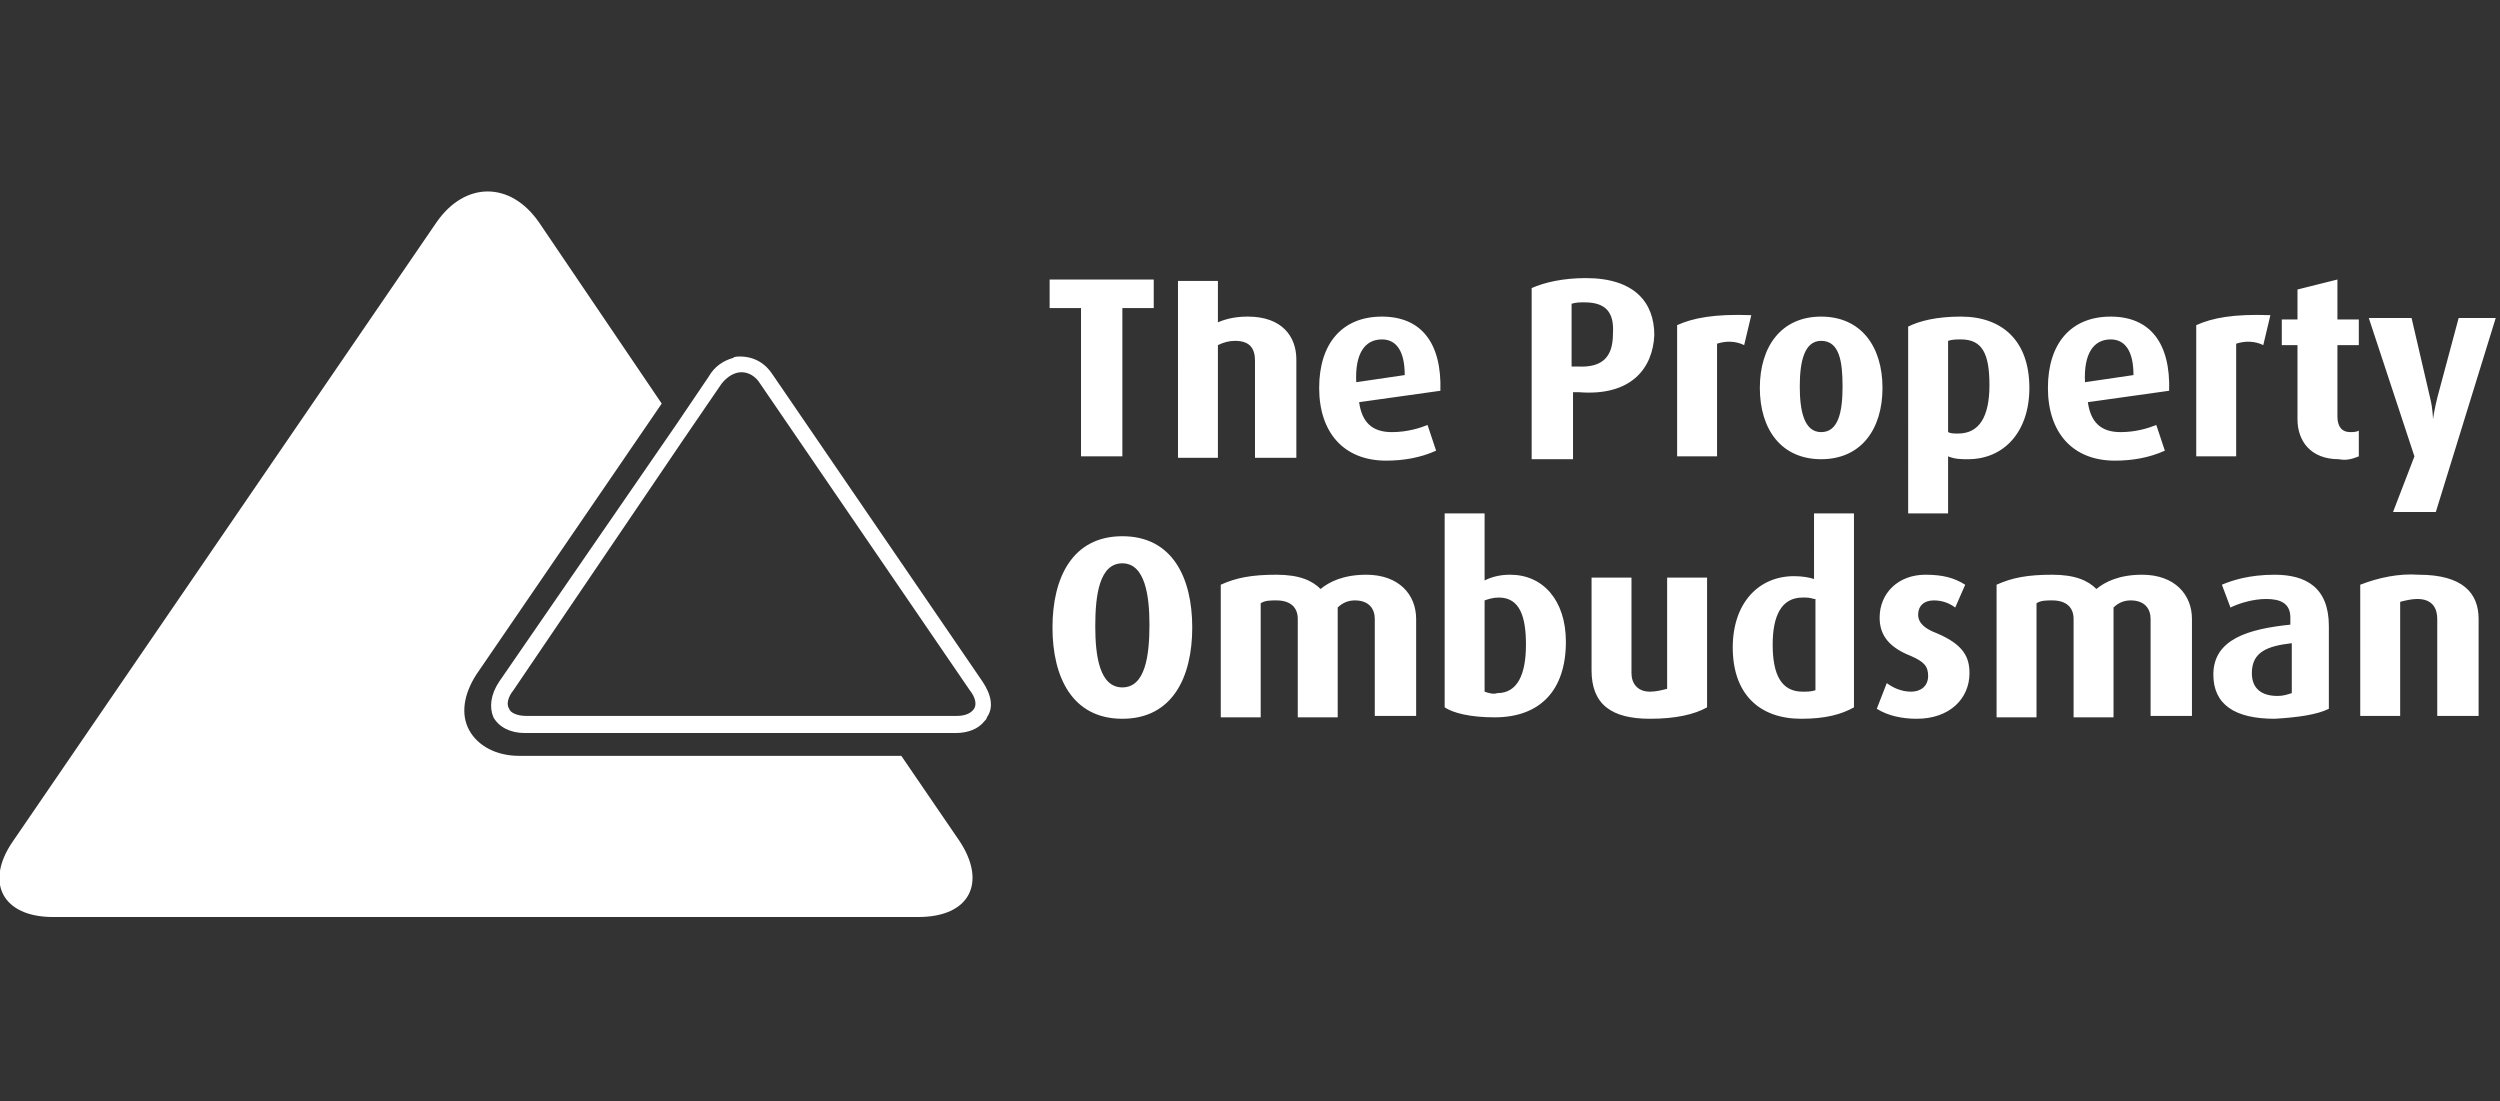 <?xml version="1.0" encoding="utf-8"?>
<!-- Generator: Adobe Illustrator 24.2.3, SVG Export Plug-In . SVG Version: 6.00 Build 0)  -->
<svg version="1.1" id="Layer_1" xmlns="http://www.w3.org/2000/svg" xmlns:xlink="http://www.w3.org/1999/xlink" x="0px" y="0px"
	 viewBox="0 0 175.3 77.2" style="enable-background:new 0 0 175.3 77.2;" xml:space="preserve">
<rect x="0" y="0" width="175.3" height="77.2" fill="#333333" stroke="none"/>
<style type="text/css">
	.st0{fill:#FFFFFF;}
</style>
<g>
	<path class="st0" d="M78.7,39.5c-1.6,0-1.9,2.2-1.9,4.4c0,2.1,0.3,4.3,1.9,4.3c1.6,0,1.9-2.2,1.9-4.4
		C80.6,41.8,80.3,39.5,78.7,39.5 M78.7,50.4c-3.5,0-4.9-2.9-4.9-6.4c0-3.5,1.4-6.4,4.9-6.4s4.9,2.9,4.9,6.4
		C83.6,47.5,82.2,50.4,78.7,50.4 M96.4,50.2v-6.8c0-0.7-0.4-1.3-1.4-1.3c-0.5,0-0.9,0.2-1.2,0.5v7.7h-2.8v-6.9
		c0-0.8-0.5-1.3-1.5-1.3c-0.4,0-0.8,0-1.1,0.2v8h-2.8V41c1.1-0.5,2.2-0.7,3.9-0.7c1.6,0,2.5,0.4,3.1,1c0.6-0.5,1.6-1,3.2-1
		c2.3,0,3.5,1.4,3.5,3.1v6.8H96.4z M105.1,41.9c-0.4,0-0.7,0.1-1,0.2v6.4c0.3,0.1,0.6,0.2,0.9,0.1c1.4,0,2-1.3,2-3.4
		C107,43.3,106.6,41.9,105.1,41.9 M104.8,50.3c-1.7,0-2.9-0.3-3.5-0.7V36h2.8v4.7c0.6-0.3,1.2-0.4,1.8-0.4c2.3,0,3.9,1.8,3.9,4.7
		C109.8,48.4,108,50.3,104.8,50.3 M115.7,50.4c-2.7,0-4.1-1-4.1-3.4v-6.5h2.8v6.7c0,0.7,0.4,1.3,1.3,1.3c0.4,0,0.8-0.1,1.2-0.2v-7.8
		h2.8v9.1C118.8,50.1,117.5,50.4,115.7,50.4 M127.2,42c-0.3-0.1-0.5-0.1-0.8-0.1c-1.5,0-2.1,1.3-2.1,3.3c0,2.1,0.6,3.3,2.1,3.3
		c0.3,0,0.6,0,0.9-0.1V42z M126.3,50.4c-2.9,0-4.8-1.7-4.8-5c0-3.1,1.8-5,4.3-5c0.6,0,1.1,0.1,1.4,0.2V36h2.8v13.6
		C129.1,50.1,128,50.4,126.3,50.4 M134.4,50.4c-1,0-2-0.2-2.8-0.7l0.7-1.8c0.4,0.3,1,0.6,1.7,0.6c0.7,0,1.2-0.4,1.2-1.1
		c0-0.7-0.3-1-1.2-1.4c-1.8-0.7-2.2-1.7-2.2-2.7c0-1.7,1.3-3,3.2-3c1.2,0,2,0.2,2.8,0.7l-0.7,1.6c-0.4-0.3-0.9-0.5-1.5-0.5
		c-0.7,0-1.1,0.4-1.1,1c0,0.6,0.5,1,1.3,1.3c1.9,0.8,2.3,1.7,2.3,2.8C138.1,49,136.7,50.4,134.4,50.4 M150.8,50.2v-6.8
		c0-0.7-0.4-1.3-1.4-1.3c-0.5,0-0.9,0.2-1.2,0.5v7.7h-2.8v-6.9c0-0.8-0.5-1.3-1.5-1.3c-0.4,0-0.8,0-1.1,0.2v8h-2.8V41
		c1.1-0.5,2.2-0.7,3.9-0.7c1.6,0,2.5,0.4,3.1,1c0.6-0.5,1.6-1,3.2-1c2.3,0,3.5,1.4,3.5,3.1v6.8H150.8z M160.7,45.1
		c-1.7,0.2-2.8,0.6-2.8,2.1c0,1.1,0.7,1.6,1.8,1.6c0.4,0,0.7-0.1,1-0.2V45.1z M159.5,50.4c-2.8,0-4.3-1-4.3-3.1
		c0-2.5,2.5-3.2,5.4-3.5v-0.5c0-1-0.7-1.3-1.7-1.3c-0.9,0-1.9,0.3-2.5,0.6l-0.6-1.6c0.7-0.3,1.9-0.7,3.7-0.7c2.2,0,3.8,0.9,3.8,3.6
		v5.8C162.5,50.1,161.2,50.3,159.5,50.4 M170.9,50.2v-6.8c0-0.7-0.3-1.4-1.4-1.4c-0.4,0-0.8,0.1-1.2,0.2v8h-2.8V41
		c1.3-0.5,2.7-0.8,4.1-0.7c3.1,0,4.2,1.3,4.2,3.1v6.8H170.9z M78.7,21.6v10.4h-2.9V21.6h-2.2v-2h7.3v2H78.7z M88,32.1v-6.8
		c0-0.8-0.3-1.4-1.4-1.4c-0.4,0-0.8,0.1-1.2,0.3v7.9h-2.8V19.7h2.8v2.9c0.7-0.3,1.4-0.4,2.1-0.4c2.4,0,3.4,1.4,3.4,3v6.9H88z
		 M96.9,23.8c-1.2,0-1.9,1-1.8,3l3.4-0.5C98.5,24.6,97.9,23.8,96.9,23.8 M95.3,28.2c0.2,1.4,0.9,2.1,2.3,2.1c1.1,0,2-0.3,2.5-0.5
		l0.6,1.8c-1.1,0.5-2.3,0.7-3.5,0.7c-3,0-4.7-2-4.7-5.1c0-3.1,1.6-5,4.4-5c2.8,0,4.2,1.9,4.1,5.2L95.3,28.2z M111.1,21.2
		c-0.3,0-0.6,0-0.9,0.1v4.4l0.4,0c1.8,0.1,2.5-0.7,2.5-2.3C113.2,21.9,112.6,21.2,111.1,21.2 M110.7,27.5l-0.4,0v4.7h-2.9V20.2
		c0.9-0.4,2.2-0.7,3.8-0.7c3.4,0,4.8,1.7,4.8,4C115.9,25.8,114.4,27.8,110.7,27.5 M122.3,24.2c-0.6-0.3-1.3-0.3-1.9-0.1v7.9h-2.8
		v-9.2c1.1-0.5,2.6-0.8,5.2-0.7L122.3,24.2z M127.7,23.9c-1.2,0-1.5,1.5-1.5,3.2c0,1.7,0.3,3.2,1.5,3.2c1.2,0,1.5-1.4,1.5-3.2
		C129.2,25.4,129,23.9,127.7,23.9 M127.7,32.2c-2.8,0-4.3-2.1-4.3-5c0-2.9,1.5-5,4.3-5c2.8,0,4.3,2.1,4.3,5
		C132,30.1,130.5,32.2,127.7,32.2 M137.5,23.8c-0.3,0-0.6,0-0.9,0.1v6.4c0.2,0.1,0.4,0.1,0.7,0.1c1.5,0,2.2-1.2,2.2-3.4
		S139,23.8,137.5,23.8 M138,32.2c-0.5,0-0.9,0-1.4-0.2V36h-2.8V22.9c0.8-0.4,2-0.7,3.7-0.7c2.9,0,4.8,1.7,4.8,5
		C142.3,30.3,140.5,32.2,138,32.2 M148,23.8c-1.2,0-1.9,1-1.8,3l3.4-0.5C149.6,24.6,149,23.8,148,23.8 M146.4,28.2
		c0.2,1.4,0.9,2.1,2.3,2.1c1.1,0,2-0.3,2.5-0.5l0.6,1.8c-1.1,0.5-2.3,0.7-3.5,0.7c-3,0-4.7-2-4.7-5.1c0-3.1,1.6-5,4.4-5
		c2.8,0,4.2,1.9,4.1,5.2L146.4,28.2z M158.7,24.2c-0.6-0.3-1.3-0.3-1.9-0.1v7.9H154v-9.2c1.1-0.5,2.6-0.8,5.2-0.7L158.7,24.2z
		 M164,32.2c-2,0-2.9-1.3-2.9-2.8v-5.2H160v-1.8h1.1v-2.1l2.8-0.7v2.8h1.5v1.8h-1.5v5c0,0.7,0.3,1.1,0.9,1.1c0.2,0,0.4,0,0.6-0.1V32
		C164.9,32.2,164.5,32.3,164,32.2 M170.8,35.9h-3l1.5-3.9l-3.2-9.7h3l1.3,5.6c0.2,0.8,0.2,1.5,0.2,1.5h0c0,0,0.1-0.7,0.3-1.5
		l1.5-5.6h2.6L170.8,35.9z M67.3,59l-4.1-6H36.4c-1.6,0-2.9-0.7-3.5-1.8c-0.6-1.1-0.4-2.5,0.5-3.9l13-19l-8.6-12.7
		c-2-2.9-5.2-2.9-7.2,0L0.9,59c-2,2.9-0.7,5.3,2.8,5.3h60.7C68,64.3,69.2,61.9,67.3,59"/>
	<path class="st0" d="M52,26.1c0.5,0,1,0.3,1.3,0.8L68,48.4c0.4,0.5,0.5,1,0.3,1.3c-0.2,0.3-0.6,0.5-1.2,0.5H36.9
		c-0.6,0-1.1-0.2-1.2-0.5c-0.2-0.3-0.1-0.8,0.3-1.3L48,30.7l2.6-3.8C51,26.4,51.5,26.1,52,26.1 M68.9,47.8L54.2,26.3
		c-0.5-0.8-1.3-1.3-2.3-1.3c-0.2,0-0.4,0-0.5,0.1c-0.7,0.2-1.3,0.6-1.7,1.3l-2.3,3.4L35,47.8c-0.6,0.9-0.7,1.8-0.4,2.5
		c0.4,0.7,1.2,1.1,2.2,1.1H67c0.9,0,1.6-0.3,2-0.8c0.1-0.1,0.2-0.2,0.2-0.3C69.7,49.6,69.5,48.7,68.9,47.8"/>
</g>
</svg>

